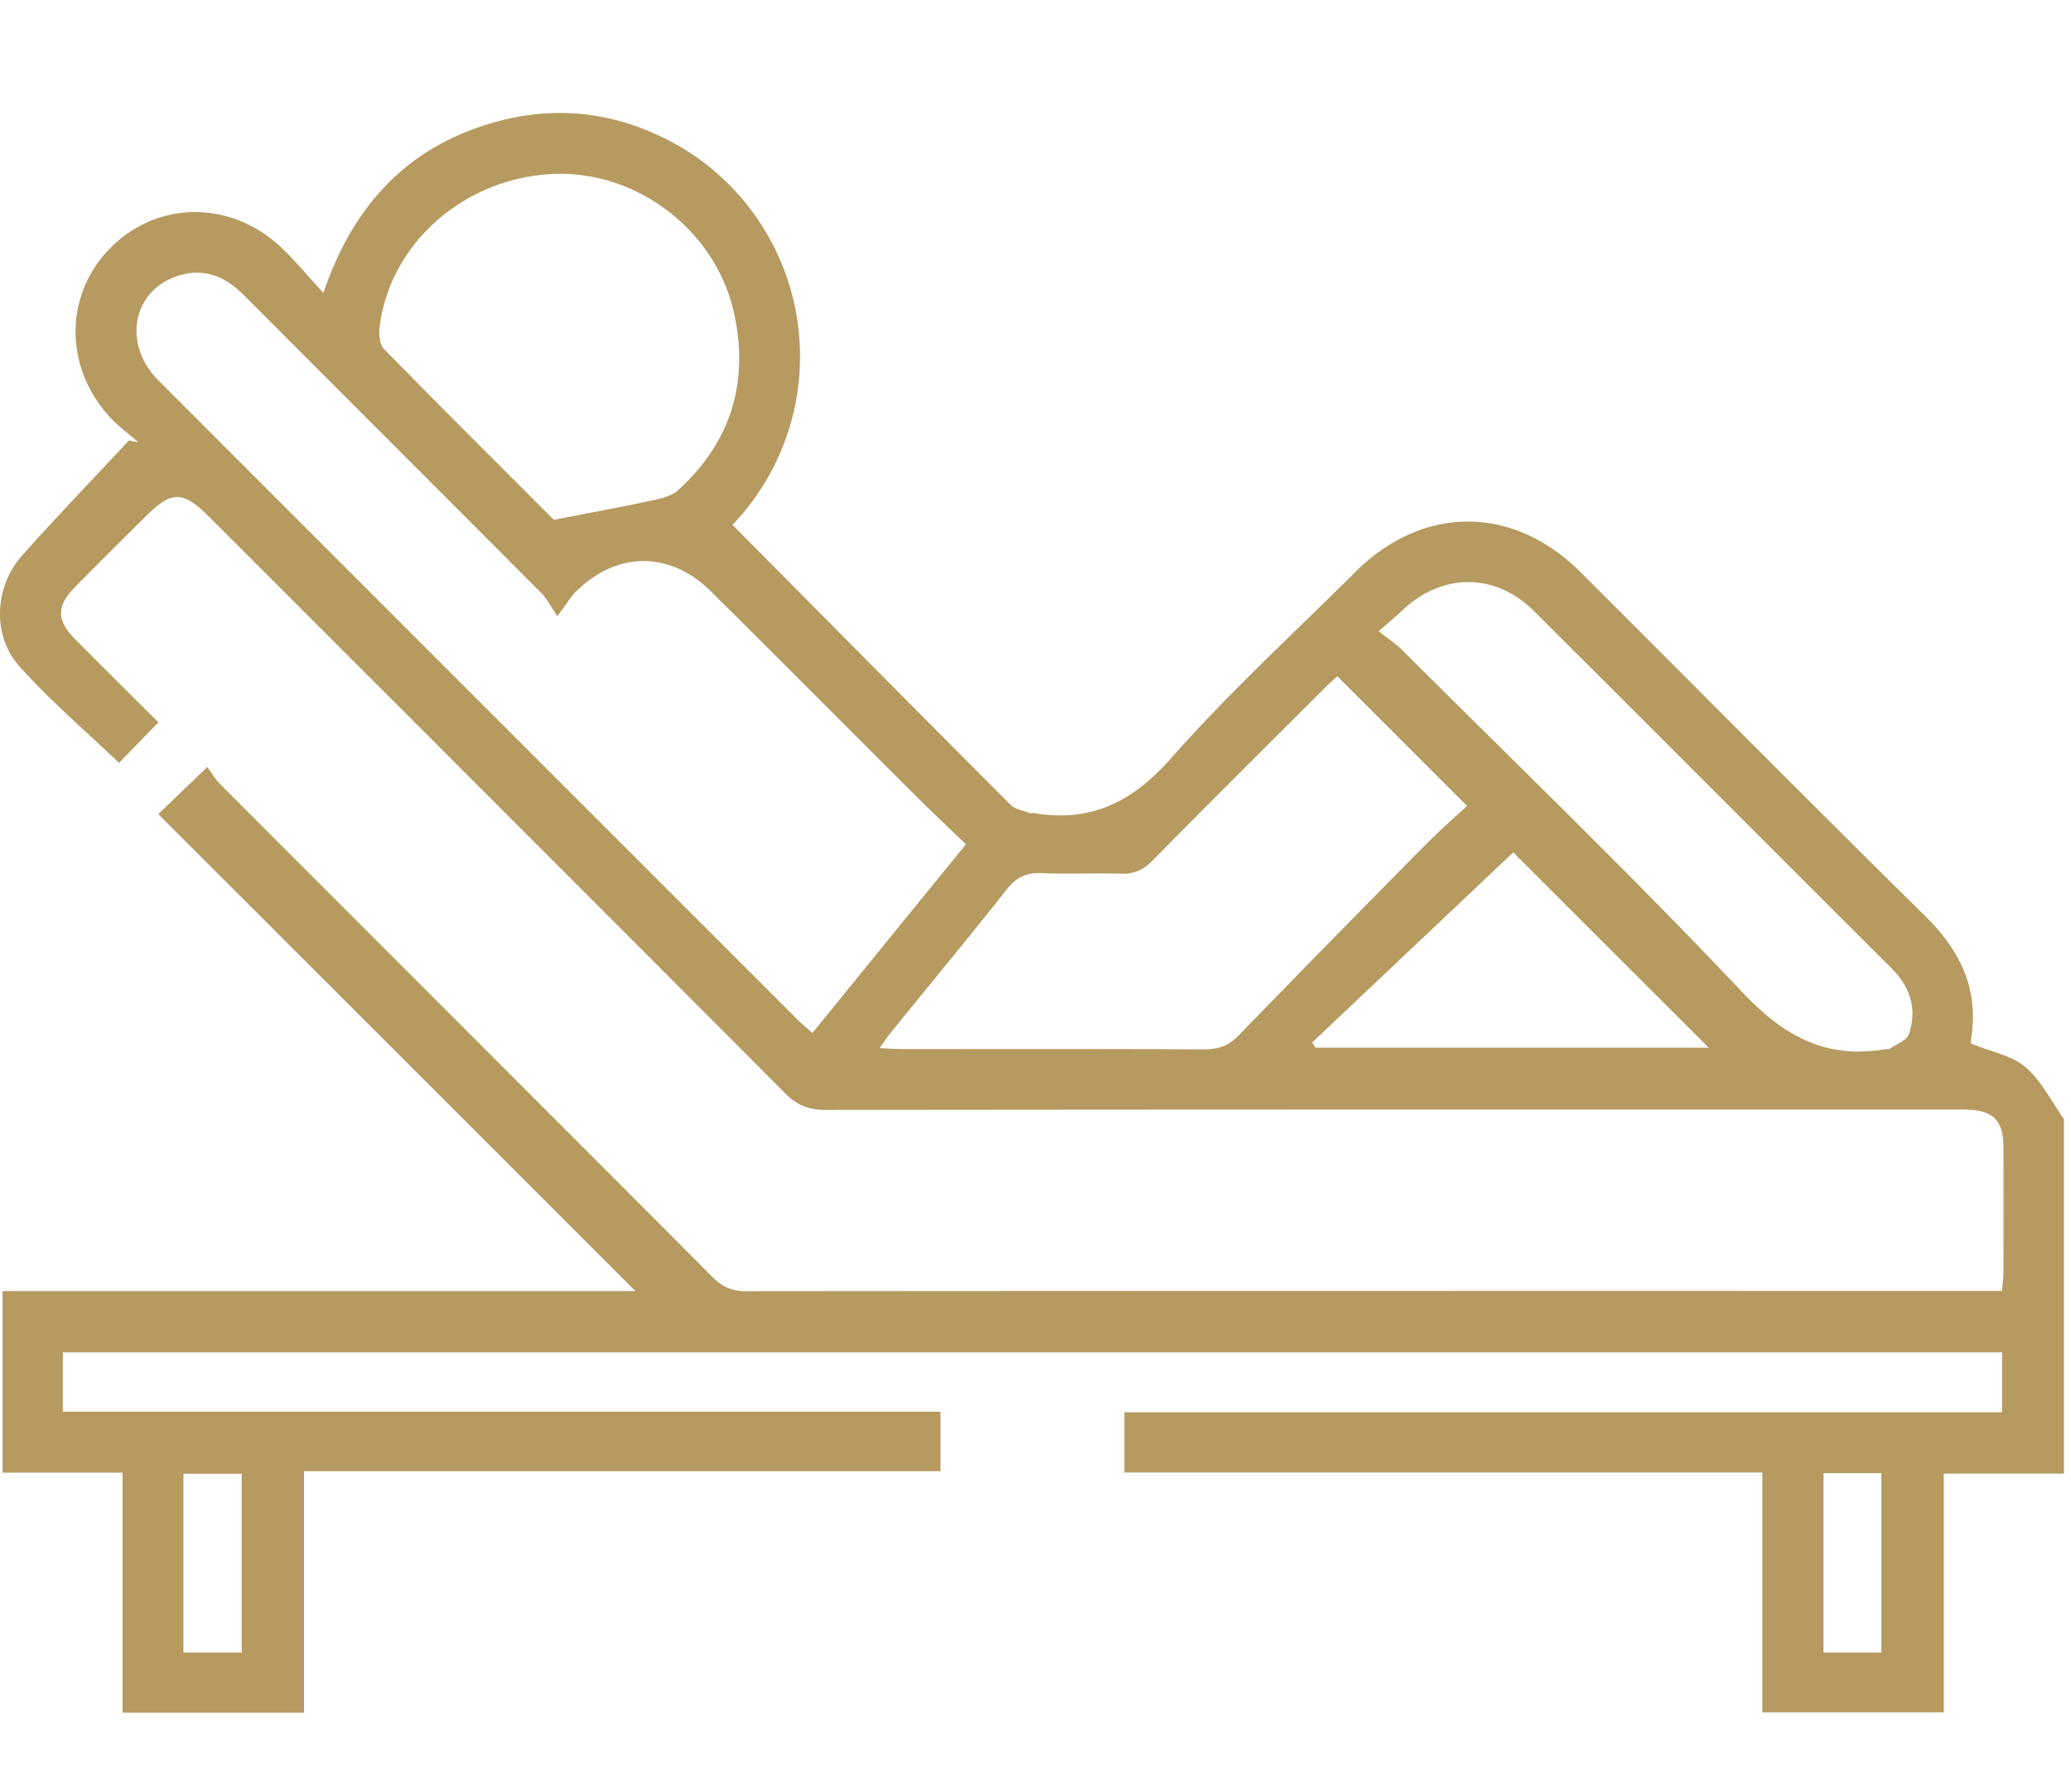 <svg xmlns="http://www.w3.org/2000/svg" width="52" height="45" style="enable-background:new 0 0 52 45"><style>.st0{display:none}.st1{display:inline}.st2,.st3{fill:#b69a60}.st3{display:inline}</style><path class="st2" d="M51.823 36.996h-3.017v5.995h-4.557V36.97H28.232v-1.513h22.037v-1.504H1.579v1.489h22.036v1.493H7.634V43H3.077v-6.028H.064v-4.557h15.891L3.975 20.439l1.23-1.183c.098.132.191.298.32.427 4.122 4.128 8.249 8.25 12.368 12.381.244.245.486.353.836.353 10.335-.009 20.67-.007 31.005-.007h.532c.015-.165.036-.293.037-.421.003-1.062.005-2.124 0-3.186-.003-.684-.258-.933-.95-.945-.152-.003-.303-.001-.455-.001-9.391 0-18.781-.003-28.172.009-.422.001-.716-.119-1.014-.419-4.807-4.825-9.626-9.639-14.442-14.455-.685-.685-.953-.686-1.634-.007-.585.584-1.173 1.164-1.752 1.753-.466.474-.468.832-.002 1.304.697.706 1.404 1.403 2.096 2.093l-.99 1.017c-.835-.799-1.722-1.555-2.494-2.415-.7-.78-.637-2.005.063-2.792.872-.981 1.785-1.925 2.68-2.886l.239.044c-.223-.192-.463-.367-.666-.578-1.21-1.258-1.216-3.128-.024-4.314 1.199-1.193 3.054-1.183 4.312.036.337.328.639.69 1.022 1.108.759-2.246 2.157-3.694 4.327-4.294 1.653-.457 3.238-.209 4.717.673a6.114 6.114 0 0 1 1.228 9.443c2.326 2.345 4.647 4.691 6.979 7.026.114.115.316.143.479.208.029.012.068-.003.1.002 1.433.244 2.483-.275 3.455-1.377 1.447-1.64 3.07-3.126 4.623-4.673 1.698-1.69 3.957-1.693 5.654-.001 2.889 2.881 5.759 5.782 8.665 8.645.881.868 1.344 1.834 1.145 3.077-.01.063.005.129.004.118.489.2 1.009.292 1.357.587.403.342.653.862.97 1.305v8.902zM13.996 15.47c-.186-.272-.269-.446-.397-.575-2.488-2.496-4.982-4.985-7.47-7.48-.45-.452-.959-.686-1.595-.509-1.198.333-1.487 1.713-.553 2.648 5.351 5.355 10.705 10.707 16.059 16.06.104.104.22.197.358.32l3.855-4.737c-.455-.439-.895-.853-1.323-1.28-1.696-1.69-3.382-3.39-5.084-5.074-1.022-1.011-2.347-1.006-3.373-.003-.142.14-.245.321-.477.63zm19.582 1.507c-.084.079-.209.189-.326.306-1.443 1.441-2.89 2.877-4.321 4.33-.233.237-.467.334-.794.323-.656-.022-1.315.016-1.971-.015-.391-.018-.648.104-.893.415-.95 1.203-1.928 2.384-2.894 3.574-.09.111-.168.231-.293.404.236.011.399.024.561.024 2.528.001 5.055-.006 7.583.008.365.002.625-.095.883-.362a635.861 635.861 0 0 1 4.671-4.765c.352-.356.73-.687 1.051-.987l-3.257-3.255zm-19.671-3.926c.898-.175 1.632-.307 2.361-.465.262-.057.572-.11.757-.278 1.321-1.201 1.788-2.702 1.408-4.44-.455-2.082-2.444-3.594-4.548-3.5-2.231.1-4.105 1.749-4.353 3.85-.022.179.001.434.112.547 1.45 1.48 2.919 2.941 4.263 4.286zm20.711 2.799c.245.193.432.313.586.467 2.861 2.855 5.773 5.661 8.548 8.598 1.042 1.103 2.099 1.682 3.588 1.425.033-.006.077.013.099-.003.172-.12.436-.213.491-.376.212-.628.035-1.181-.439-1.654-2.993-2.985-5.976-5.98-8.971-8.962-.987-.983-2.33-.967-3.334.003-.147.14-.304.268-.568.502zm-1.672 10.324.088.129h9.869L37.995 21.4l-5.049 4.774zM6.069 41.487V37H4.606v4.487h1.463zm41.17.001v-4.503h-1.453v4.503h1.453z" id="Layer_3"/></svg>